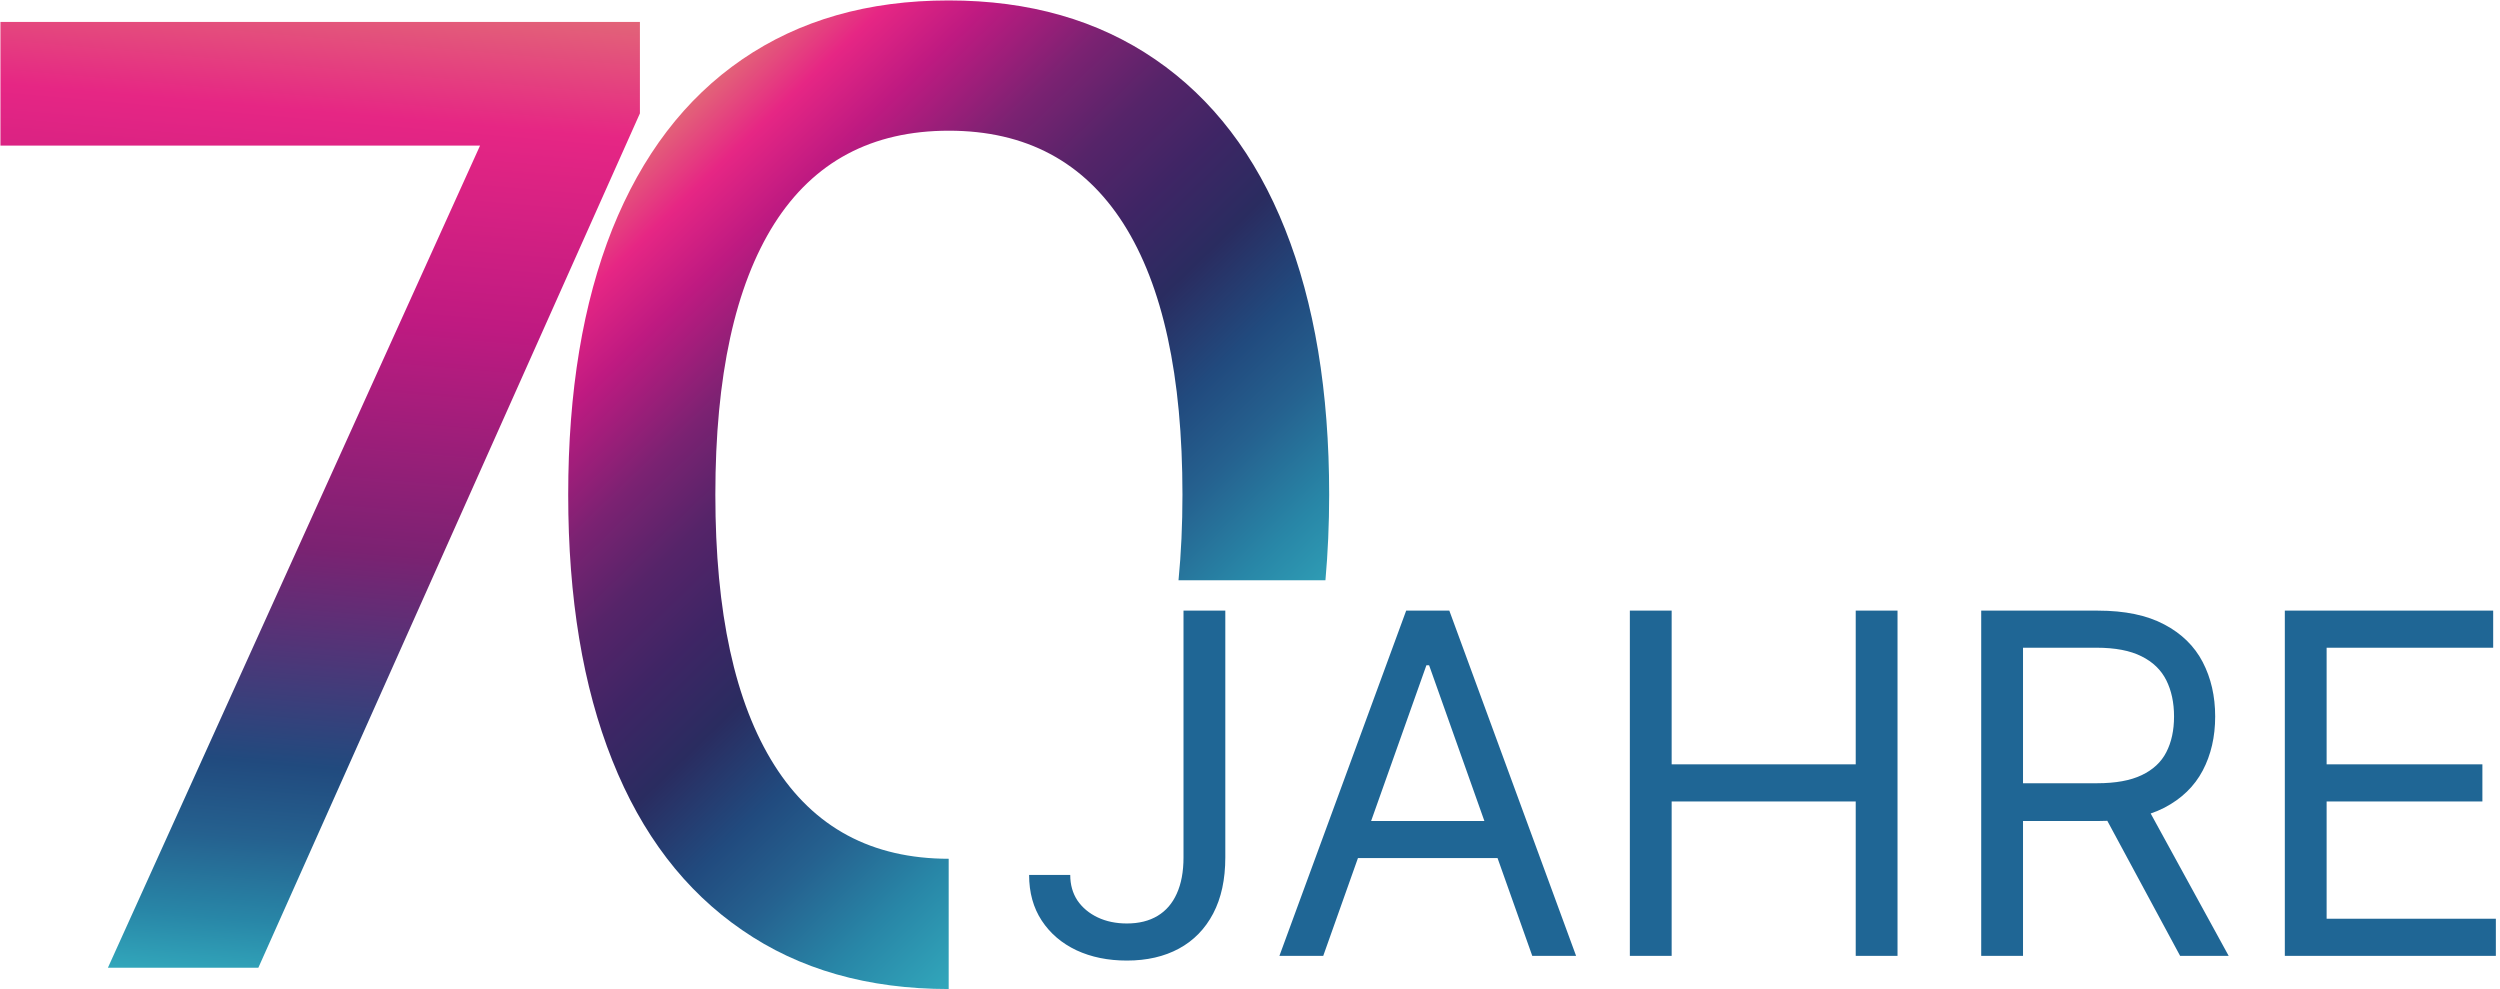 <svg width="1140" height="451" viewBox="0 0 1140 451" fill="none" xmlns="http://www.w3.org/2000/svg">
<path d="M0.2 10H291.8V51.7L117.8 441.3H49.2L218.9 66.4H0.2V10Z" fill="url(#paint0_linear_1_703)"/>
<path d="M432.7 391.6C397.6 391.6 371.1 377.4 353.1 348.9C335.1 320.4 326.2 279.3 326.2 225.6C326.2 171.5 335.2 130.3 353.1 102C371.1 73.7 397.6 59.6 432.7 59.6C467.8 59.6 494.3 73.8 512.3 102C530.3 130.3 539.2 171.5 539.2 225.6C539.2 239.4 538.6 252.4 537.4 264.6H604.4C605.5 252.2 606.1 239.2 606.1 225.6C606.1 178.5 599.4 138.2 586 104.5C572.6 70.8 552.9 45 526.8 27.1C500.7 9.2 469.4 0.2 432.6 0.2C395.8 0.2 364.5 9.2 338.4 27.1C312.3 45 292.7 70.9 279.2 104.5C265.8 138.2 259.1 178.5 259.1 225.6C259.1 272.7 265.8 313.1 279.2 346.7C292.6 380.4 312.3 406.2 338.4 424.1C364.4 442.1 395.8 451 432.6 451V391.6H432.7Z" fill="url(#paint1_linear_1_703)"/>
<path d="M539.68 278.449H558.742V390.976C558.742 401.019 556.897 409.551 553.208 416.571C549.518 423.591 544.317 428.921 537.604 432.559C530.892 436.197 522.975 438.016 513.854 438.016C505.245 438.016 497.584 436.453 490.872 433.327C484.159 430.15 478.881 425.641 475.038 419.8C471.195 413.958 469.273 407.015 469.273 398.97H488.028C488.028 403.428 489.13 407.322 491.333 410.653C493.588 413.932 496.662 416.494 500.556 418.339C504.451 420.184 508.883 421.106 513.854 421.106C519.337 421.106 524 419.953 527.843 417.647C531.686 415.342 534.607 411.96 536.605 407.501C538.655 402.992 539.68 397.484 539.68 390.976V278.449ZM603.399 435.864H583.415L641.216 278.449H660.892L718.693 435.864H698.709L651.669 303.352H650.439L603.399 435.864ZM610.778 374.374H691.33V391.283H610.778V374.374ZM743.213 435.864V278.449H762.275V348.548H846.209V278.449H865.271V435.864H846.209V365.457H762.275V435.864H743.213ZM903.433 435.864V278.449H956.622C968.921 278.449 979.015 280.55 986.906 284.751C994.798 288.902 1000.64 294.616 1004.43 301.892C1008.22 309.168 1010.12 317.444 1010.12 326.719C1010.12 335.993 1008.22 344.218 1004.43 351.392C1000.64 358.565 994.823 364.202 986.983 368.301C979.143 372.35 969.125 374.374 956.93 374.374H913.887V357.156H956.315C964.719 357.156 971.483 355.926 976.607 353.467C981.782 351.007 985.523 347.523 987.829 343.014C990.186 338.453 991.364 333.021 991.364 326.719C991.364 320.416 990.186 314.907 987.829 310.193C985.472 305.479 981.705 301.841 976.53 299.279C971.355 296.665 964.514 295.359 956.008 295.359H922.495V435.864H903.433ZM977.529 365.15L1016.27 435.864H994.132L956.008 365.15H977.529ZM1041.88 435.864V278.449H1136.89V295.359H1060.94V348.548H1131.97V365.457H1060.94V418.954H1138.11V435.864H1041.88Z" fill="#1F6695"/>
<defs>
<linearGradient id="paint0_linear_1_703" x1="148.885" y1="-2.532" x2="109.595" y2="446.556" gradientUnits="userSpaceOnUse">
<stop stop-color="#E26478"/>
<stop offset="0.119" stop-color="#E62684"/>
<stop offset="0.321" stop-color="#BF1A81"/>
<stop offset="0.558" stop-color="#7B2272"/>
<stop offset="0.779" stop-color="#214A7E"/>
<stop offset="0.857" stop-color="#25618F"/>
<stop offset="0.939" stop-color="#2886A7"/>
<stop offset="1" stop-color="#32A7BB"/>
</linearGradient>
<linearGradient id="paint1_linear_1_703" x1="286.616" y1="74.394" x2="545.337" y2="342.307" gradientUnits="userSpaceOnUse">
<stop stop-color="#E26478"/>
<stop offset="0.079" stop-color="#E62684"/>
<stop offset="0.164" stop-color="#BF1A81"/>
<stop offset="0.286" stop-color="#7B2272"/>
<stop offset="0.38" stop-color="#562469"/>
<stop offset="0.472" stop-color="#3F2565"/>
<stop offset="0.571" stop-color="#2A2C60"/>
<stop offset="0.681" stop-color="#214A7E"/>
<stop offset="0.771" stop-color="#25618F"/>
<stop offset="0.884" stop-color="#2886A7"/>
<stop offset="1" stop-color="#32A7BB"/>
</linearGradient>
</defs>
</svg>
